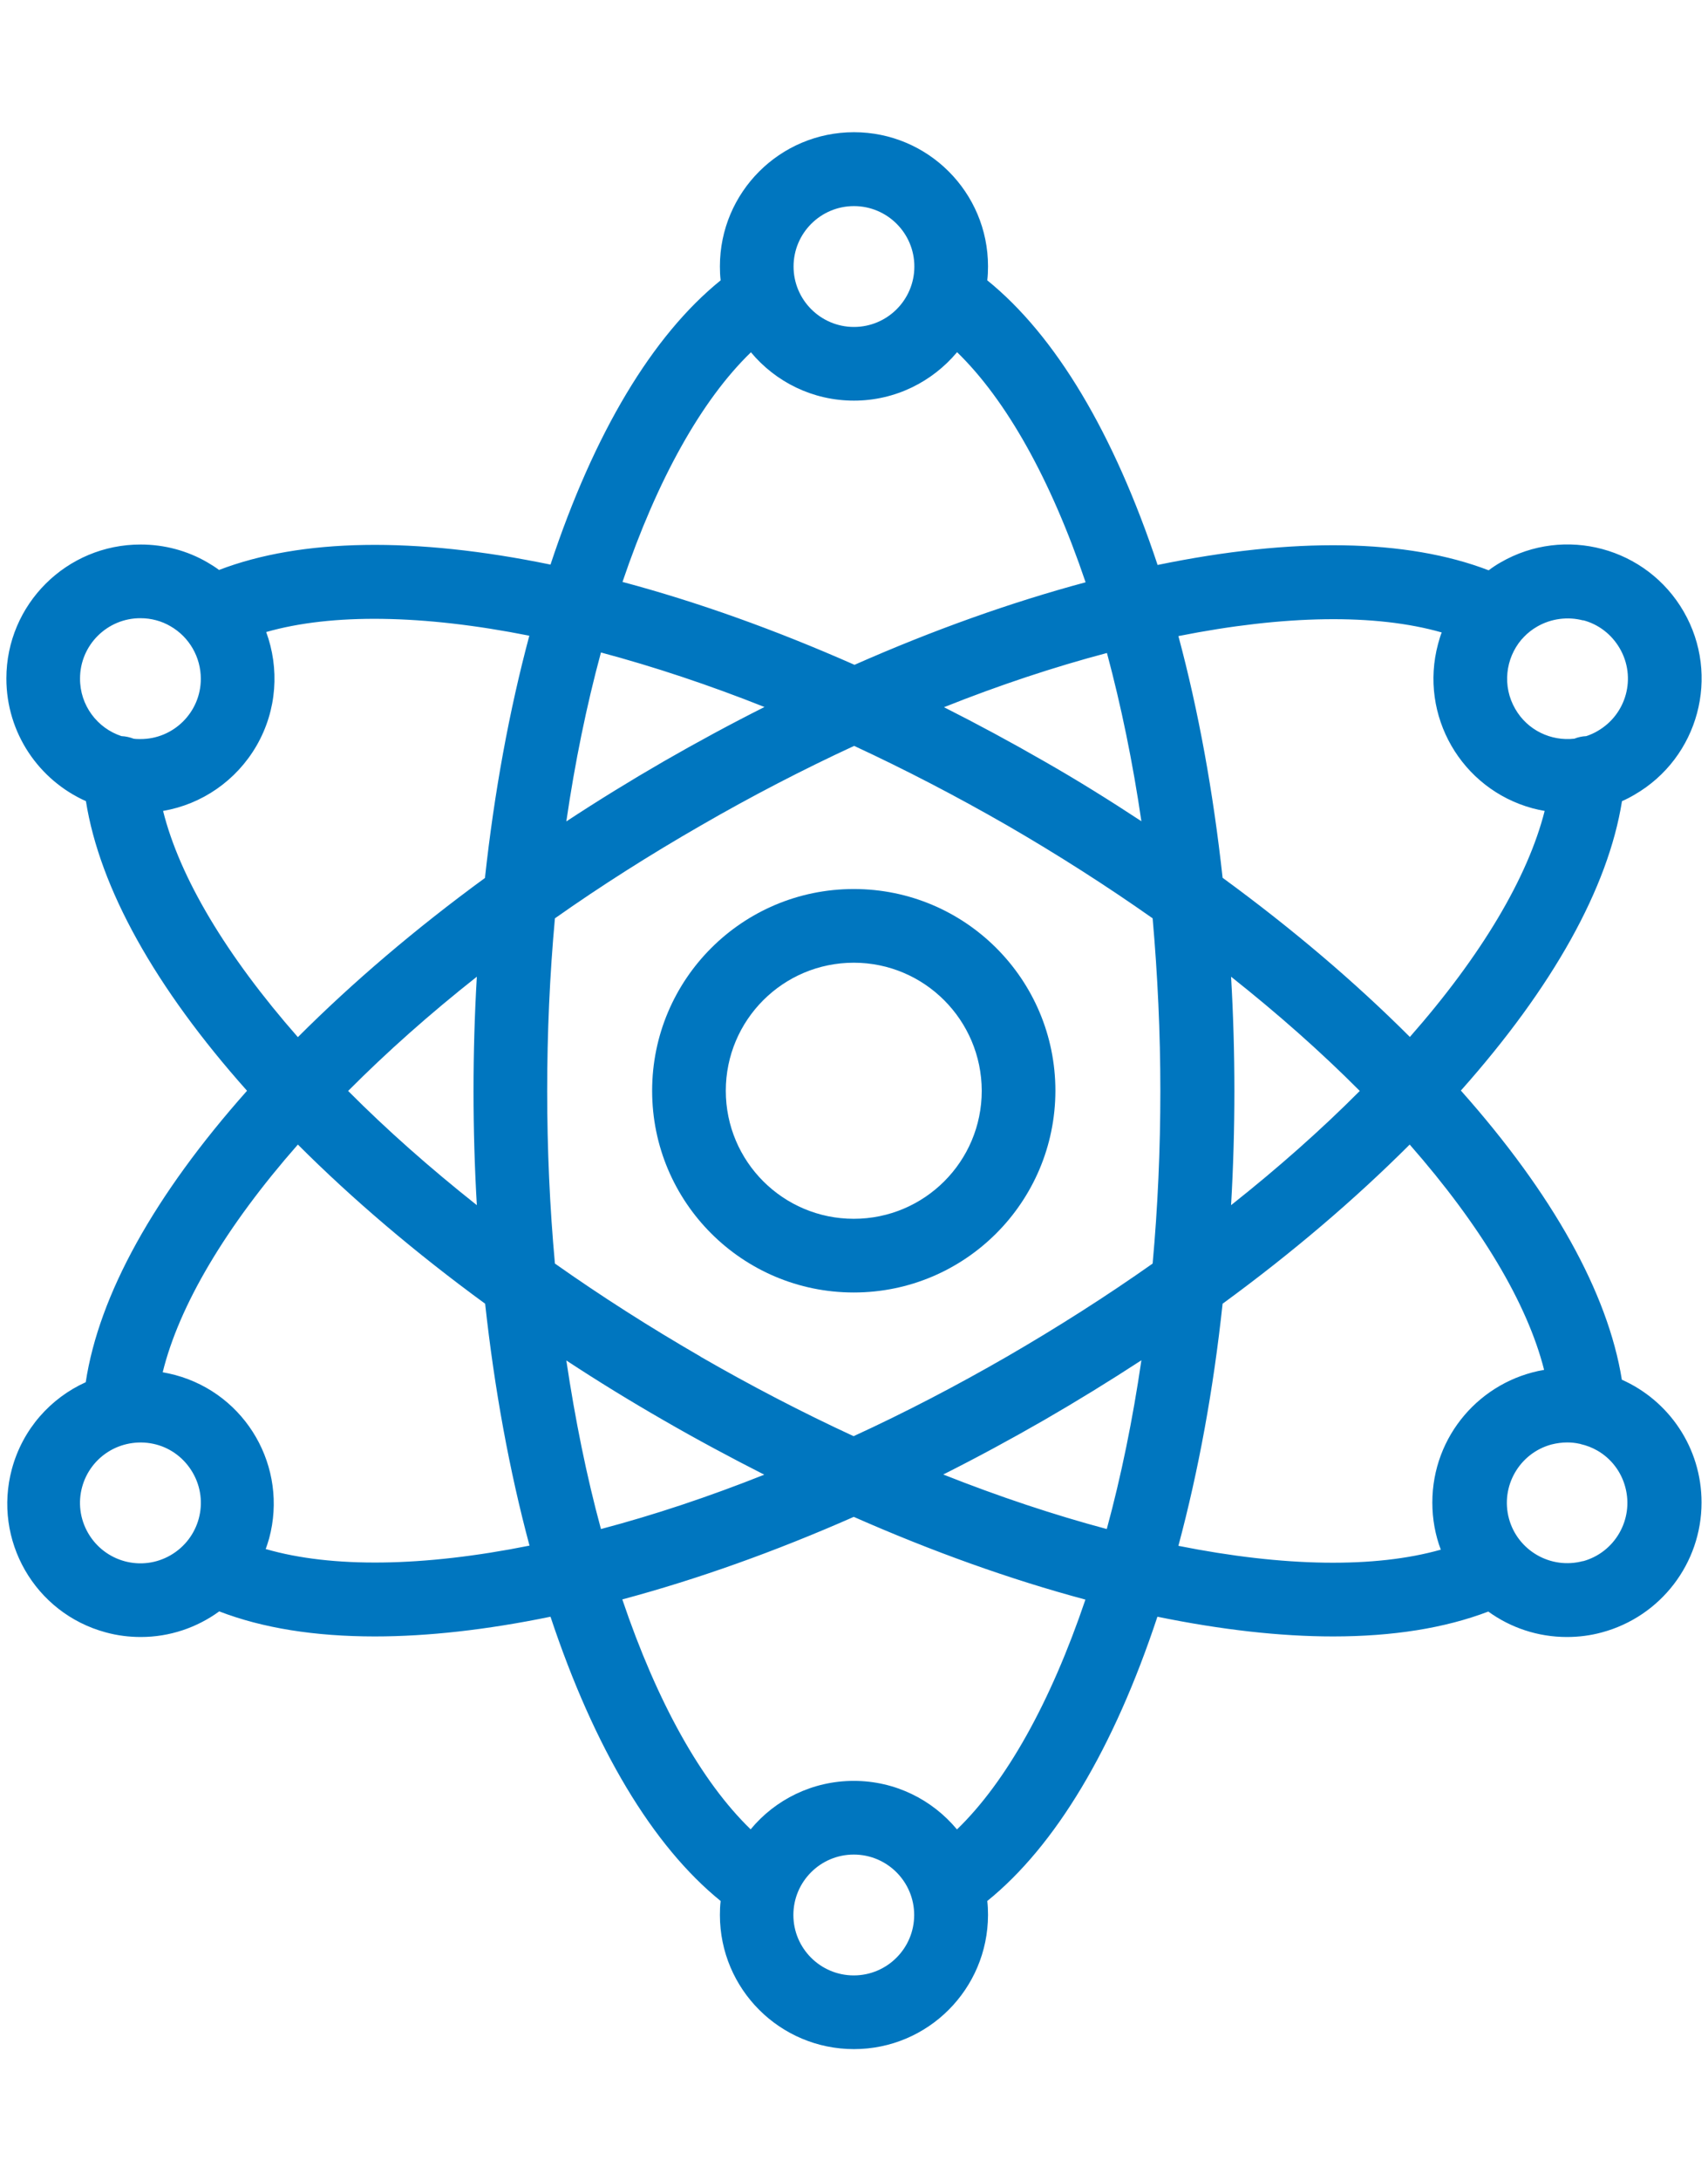 <?xml version="1.0" encoding="UTF-8"?>
<svg xmlns="http://www.w3.org/2000/svg" width="134" height="171" viewBox="0 0 134 171" fill="none">
  <path d="M82.801 85.552C82.801 76.809 75.722 69.729 66.982 69.729C58.242 69.729 51.163 76.809 51.163 85.552C51.163 94.293 58.242 101.374 66.982 101.374C75.708 101.374 82.787 94.293 82.801 85.552ZM66.982 95.594C61.435 95.594 56.942 91.1 56.942 85.552C56.942 80.003 61.435 75.509 66.982 75.509C72.515 75.509 77.008 80.003 77.022 85.552C77.022 91.1 72.53 95.594 66.982 95.594Z" fill="#0076BF"></path>
  <path d="M127.238 108.194C126.14 101.403 121.821 93.643 114.612 85.537C121.835 77.416 126.169 69.642 127.252 62.837C127.585 62.692 127.917 62.519 128.235 62.331C133.262 59.427 134.996 52.997 132.092 47.968C129.188 42.94 122.76 41.206 117.732 44.11C117.4 44.298 117.097 44.5 116.793 44.731C110.365 42.261 101.466 42.116 90.819 44.312C87.38 33.967 82.815 26.323 77.456 21.988C77.499 21.627 77.514 21.265 77.514 20.89C77.514 15.081 72.804 10.37 66.997 10.37C61.189 10.37 56.48 15.081 56.48 20.89C56.48 21.265 56.494 21.627 56.538 21.988C51.178 26.323 46.613 33.952 43.189 44.283C32.528 42.087 23.629 42.232 17.186 44.703C16.897 44.486 16.593 44.298 16.275 44.11C14.686 43.185 12.88 42.709 11.046 42.709C5.224 42.694 0.5 47.405 0.5 53.213C0.5 57.505 3.057 61.19 6.741 62.837C7.824 69.642 12.144 77.431 19.381 85.552C12.1 93.744 7.767 101.562 6.726 108.411C3.982 109.653 1.786 112.066 0.933 115.216C-0.569 120.794 2.725 126.531 8.301 128.033C9.197 128.279 10.121 128.395 11.046 128.395C13.314 128.395 15.452 127.658 17.2 126.386C20.609 127.701 24.712 128.351 29.407 128.351C33.568 128.351 38.191 127.831 43.189 126.805C46.627 137.136 51.192 144.766 56.538 149.101C56.494 149.462 56.48 149.823 56.48 150.199C56.48 156.008 61.189 160.718 66.997 160.718C72.804 160.718 77.499 156.008 77.514 150.199C77.514 149.823 77.499 149.462 77.456 149.101C82.815 144.766 87.38 137.136 90.804 126.805C95.817 127.831 100.426 128.351 104.586 128.351C109.267 128.351 113.355 127.701 116.764 126.4C118.498 127.658 120.636 128.395 122.933 128.395C123.858 128.395 124.782 128.279 125.678 128.033C130.286 126.791 133.493 122.615 133.493 117.846C133.493 113.54 130.922 109.841 127.224 108.208L127.238 108.194ZM124.204 48.647C125.418 48.965 126.443 49.76 127.079 50.858C128.394 53.127 127.614 56.017 125.346 57.331C125.057 57.505 124.753 57.635 124.45 57.736C124.118 57.751 123.8 57.823 123.511 57.938C121.691 58.141 119.841 57.288 118.874 55.597C117.848 53.82 118.108 51.653 119.365 50.164C119.437 50.092 119.495 50.034 119.553 49.962C119.856 49.644 120.203 49.37 120.607 49.139C121.691 48.517 122.991 48.344 124.204 48.662V48.647ZM113.109 49.601C112.994 49.89 112.907 50.193 112.821 50.511C111.318 56.118 114.641 61.883 120.246 63.4C120.564 63.487 120.867 63.545 121.185 63.603C119.87 68.804 116.23 74.945 110.61 81.332C106.32 77.041 101.393 72.85 95.918 68.848C95.181 62.114 94.026 55.757 92.451 49.89C100.801 48.228 107.923 48.127 113.095 49.601H113.109ZM86.832 119.927C82.671 118.814 78.38 117.384 74.003 115.65C76.647 114.321 79.29 112.89 81.905 111.387C84.506 109.885 87.063 108.31 89.547 106.691C88.868 111.344 87.958 115.78 86.832 119.927ZM47.147 119.927C46.02 115.78 45.125 111.344 44.431 106.706C46.916 108.338 49.459 109.899 52.074 111.402C54.674 112.905 57.318 114.321 59.961 115.664C55.599 117.398 51.308 118.829 47.147 119.927ZM47.147 51.176C51.308 52.289 55.613 53.719 59.976 55.453C57.332 56.782 54.688 58.213 52.074 59.716C49.473 61.218 46.916 62.793 44.431 64.426C45.11 59.773 46.02 55.337 47.147 51.176ZM37.41 94.525C33.727 91.606 30.346 88.615 27.312 85.566C30.346 82.517 33.727 79.512 37.41 76.607C37.237 79.569 37.15 82.56 37.15 85.566C37.15 88.572 37.237 91.562 37.41 94.525ZM54.963 106.402C50.99 104.105 47.162 101.663 43.536 99.105C43.131 94.684 42.929 90.132 42.929 85.566C42.929 81 43.131 76.448 43.536 72.027C47.162 69.469 51.019 67.027 54.963 64.759C58.936 62.461 62.981 60.366 67.011 58.502C71.027 60.366 75.058 62.461 79.002 64.73C82.974 67.027 86.817 69.484 90.429 72.027C90.819 76.448 91.035 81 91.035 85.566C91.035 90.132 90.833 94.684 90.429 99.105C86.803 101.663 82.945 104.119 79.002 106.402C75.043 108.685 70.998 110.795 66.968 112.644C62.937 110.78 58.907 108.685 54.948 106.402H54.963ZM86.846 51.219C87.958 55.366 88.868 59.773 89.547 64.412C87.063 62.779 84.52 61.19 81.905 59.701C79.319 58.213 76.69 56.797 74.061 55.468C78.409 53.733 82.685 52.318 86.832 51.219H86.846ZM96.583 76.607C100.267 79.526 103.647 82.517 106.681 85.566C103.647 88.615 100.267 91.606 96.583 94.525C96.756 91.562 96.843 88.572 96.843 85.566C96.843 82.56 96.756 79.569 96.583 76.607ZM66.997 16.165C69.612 16.165 71.735 18.289 71.735 20.904C71.735 23.52 69.612 25.644 66.997 25.644C64.382 25.644 62.258 23.52 62.258 20.904C62.258 18.289 64.382 16.165 66.997 16.165ZM58.907 27.623C60.843 29.95 63.746 31.423 66.997 31.423C70.247 31.423 73.151 29.935 75.087 27.623C78.944 31.366 82.44 37.593 85.17 45.671C79.305 47.246 73.223 49.413 67.04 52.144C60.828 49.399 54.732 47.217 48.838 45.642C51.568 37.593 55.05 31.366 58.907 27.638V27.623ZM41.528 49.861C39.953 55.742 38.783 62.114 38.046 68.862C32.571 72.865 27.659 77.055 23.369 81.347C17.749 74.945 14.094 68.819 12.794 63.603C15.842 63.082 18.529 61.233 20.118 58.502C21.751 55.684 21.924 52.404 20.884 49.572C26.041 48.098 33.178 48.199 41.528 49.861ZM11.031 48.488C11.855 48.488 12.678 48.705 13.386 49.124C14.86 49.977 15.755 51.552 15.755 53.242C15.755 55.858 13.617 57.982 11.002 57.967C10.829 57.967 10.656 57.967 10.482 57.938C10.179 57.823 9.861 57.751 9.529 57.736C7.637 57.115 6.264 55.323 6.279 53.213C6.279 50.598 8.417 48.474 11.031 48.488ZM6.914 120.245C5.6 117.976 6.38 115.086 8.648 113.772C9.731 113.15 11.031 112.977 12.245 113.295C13.458 113.613 14.484 114.407 15.12 115.505C16.434 117.774 15.654 120.664 13.386 121.979C11.118 123.294 8.229 122.514 6.914 120.245ZM20.84 121.517C20.942 121.242 21.028 120.953 21.115 120.664C22.617 115.086 19.324 109.35 13.747 107.847C13.415 107.761 13.083 107.688 12.765 107.63C14.051 102.4 17.706 96.215 23.369 89.771C27.659 94.062 32.585 98.253 38.061 102.255C38.797 108.989 39.968 115.361 41.542 121.228C33.178 122.904 26.027 122.99 20.869 121.502L20.84 121.517ZM66.982 154.938C64.367 154.938 62.244 152.814 62.244 150.199C62.244 147.584 64.367 145.459 66.982 145.459C69.597 145.459 71.721 147.584 71.721 150.199C71.721 152.814 69.597 154.938 66.982 154.938ZM75.072 143.48C73.136 141.153 70.233 139.68 66.982 139.68C63.732 139.68 60.814 141.153 58.892 143.48C55.035 139.752 51.553 133.524 48.823 125.447C54.703 123.872 60.785 121.704 66.982 118.973C73.18 121.704 79.276 123.886 85.156 125.461C82.425 133.524 78.944 139.752 75.087 143.48H75.072ZM92.451 121.242C94.026 115.361 95.196 109.003 95.918 102.255C101.393 98.253 106.305 94.062 110.596 89.771C116.187 96.143 119.827 102.241 121.142 107.443C116.158 108.295 112.373 112.616 112.373 117.846C112.373 119.147 112.604 120.404 113.037 121.545C107.88 123.005 100.758 122.904 92.437 121.242H92.451ZM124.19 122.441C121.662 123.12 119.061 121.618 118.382 119.103C117.703 116.575 119.206 113.974 121.72 113.295C122.124 113.194 122.543 113.136 122.947 113.136C123.265 113.136 123.583 113.165 123.901 113.237C123.944 113.237 123.973 113.251 124.016 113.266C124.464 113.367 124.912 113.54 125.317 113.772C126.4 114.393 127.195 115.433 127.513 116.647C128.191 119.176 126.689 121.777 124.175 122.456L124.19 122.441Z" fill="#0076BF"></path>
</svg>
